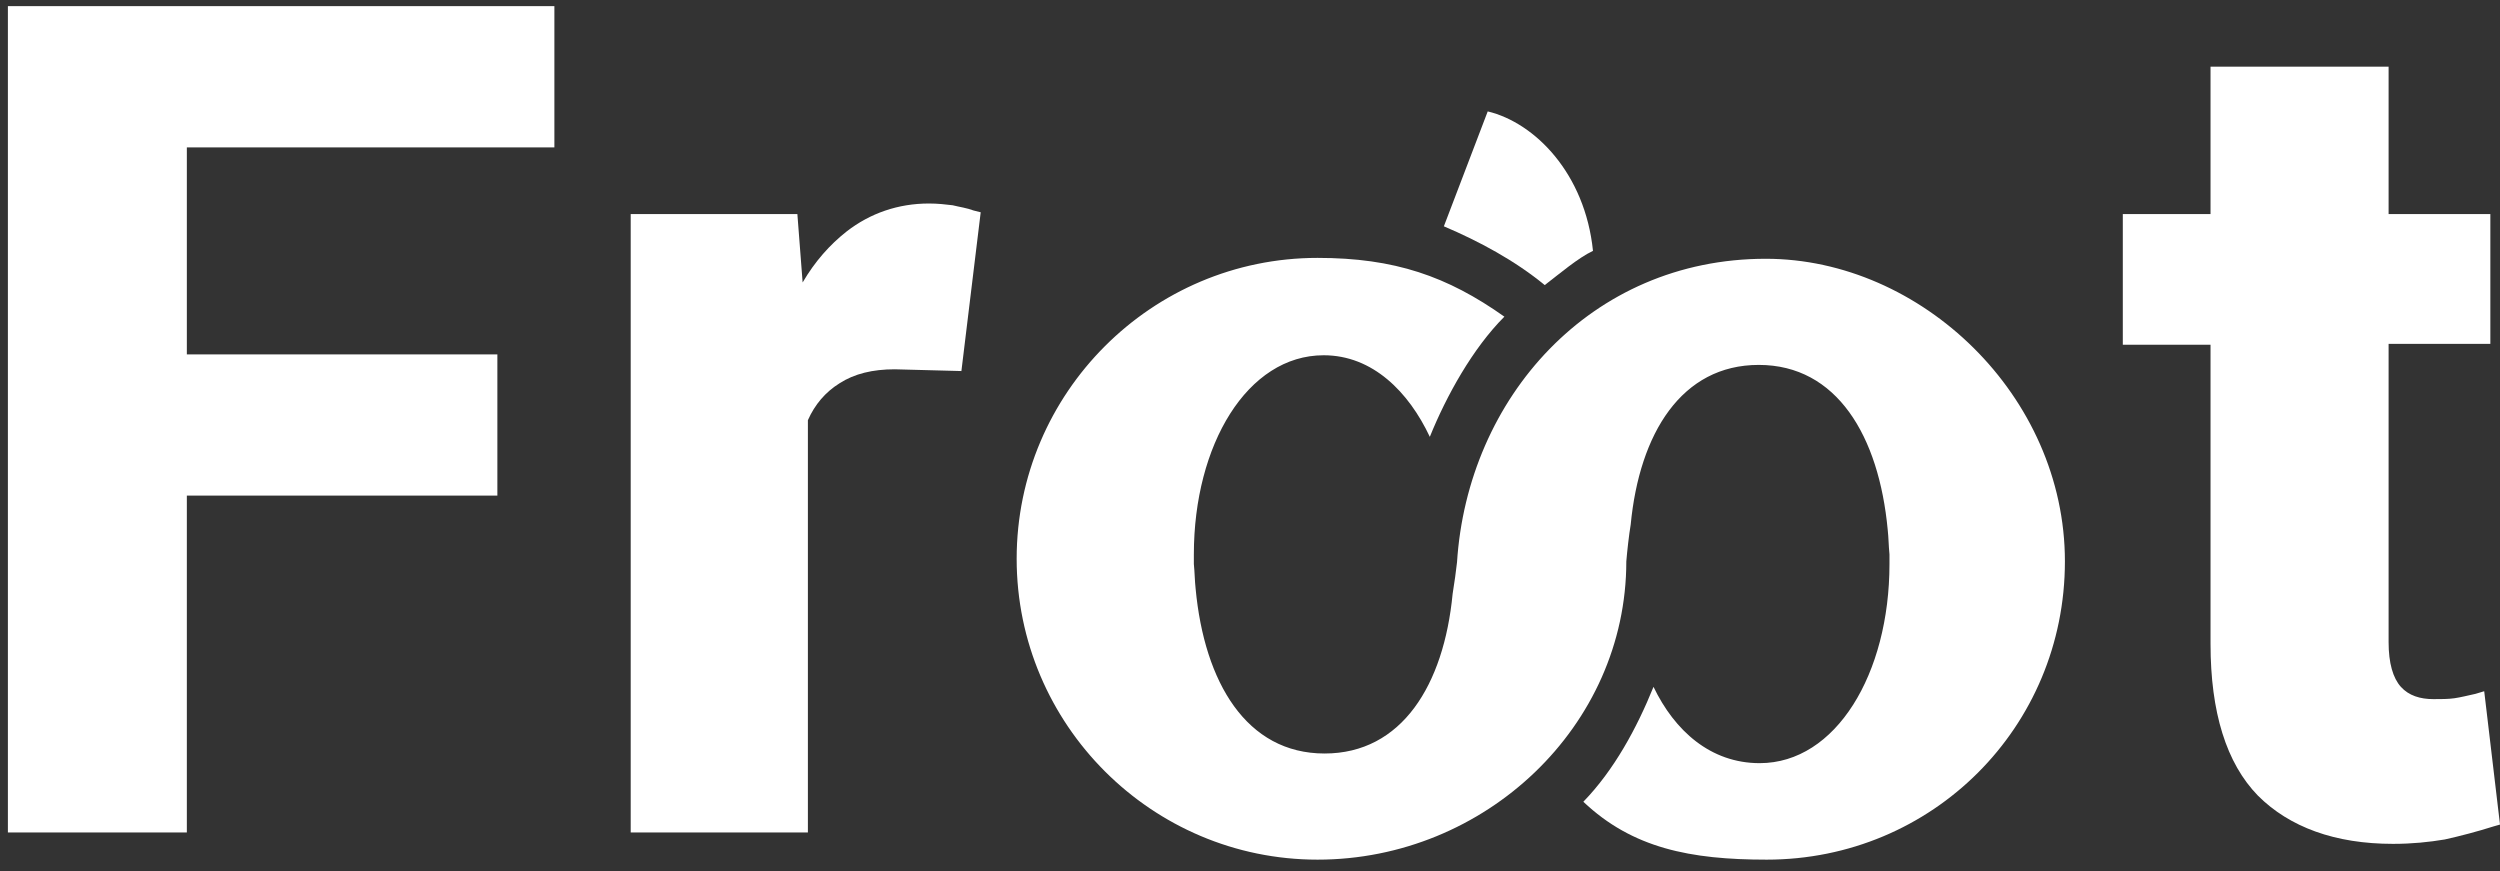 <?xml version="1.0" encoding="utf-8"?>
<!-- Generator: Adobe Illustrator 22.0.1, SVG Export Plug-In . SVG Version: 6.00 Build 0)  -->
<svg version="1.1" xmlns="http://www.w3.org/2000/svg" xmlns:xlink="http://www.w3.org/1999/xlink" x="0px" y="0px"
	 viewBox="0 0 285 99.3" style="enable-background:new 0 0 285 99.3;" xml:space="preserve">
<rect x="0" y="0" width="285" height="99.3" fill="#333333" stroke="none"/>
<style type="text/css">
	.st0{display:none;}
	.st1{display:inline;fill:#0F0F0F;}
	.st2{fill:#FFFFFF;}
</style>
<g id="Layer_2" class="st0">
	<rect y="0" class="st1" width="285" height="99"/>
</g>
<g id="레이어_1">
	<g>
		<g>
			<path class="st2" d="M55.8,55.6H20.3v38.3H1.8V1.6h60.4v14.3H20.3v25.4h35.4V55.6z"/>
			<path class="st2" d="M21.3,94.9H0.9V0.7h62.3v16.1H21.3v23.6h35.4v16.1H21.3V94.9z M2.8,93h16.7V54.7h35.4V42.2H19.4V15h41.9V2.6
				H2.8V93z"/>
		</g>
		<g>
			<path class="st2" d="M108.9,41.3l-6.8-0.2c-2.7,0-5,0.6-6.8,1.7c-1.8,1.1-3.1,2.7-4.1,4.8v46.3H72.8V25.3H90l0.8,10.1
				c1.6-3.6,3.7-6.4,6.2-8.4c2.6-2,5.5-3,8.8-3c0.9,0,1.8,0.1,2.6,0.2c0.8,0.1,1.6,0.3,2.4,0.5L108.9,41.3z"/>
			<path class="st2" d="M92.2,94.9H71.9V24.4h19l0.6,7.8c1.4-2.4,3.1-4.3,5-5.8c2.7-2.1,5.9-3.2,9.4-3.2c1,0,1.9,0.1,2.7,0.2
				c0.8,0.2,1.6,0.3,2.4,0.6l0.8,0.2l-2.2,18.1l-7.6-0.2c-2.5,0-4.6,0.5-6.3,1.6c-1.6,1-2.8,2.4-3.6,4.2V94.9z M73.8,93h16.6V47.4
				l0.1-0.2c1-2.2,2.5-4,4.4-5.2c1.9-1.2,4.4-1.9,7.3-1.9l6,0.2l1.8-14.8c-0.5-0.1-1-0.2-1.5-0.3c-0.7-0.1-1.5-0.2-2.4-0.2
				c-3.1,0-5.9,0.9-8.3,2.8c-2.4,1.9-4.4,4.6-6,8l-1.5,3.3l-1-12.9H73.8V93z"/>
		</g>
		<g>
			<path class="st2" d="M271.4,8.5v16.8H283v13h-11.6v34.9c0,2.7,0.6,4.6,1.7,5.7c1.1,1.1,2.6,1.7,4.4,1.7c1,0,1.8-0.1,2.5-0.2
				c0.7-0.1,1.5-0.3,2.5-0.5l1.5,13.4c-1.9,0.6-3.7,1.1-5.4,1.4c-1.8,0.3-3.7,0.5-5.7,0.5c-6.4,0-11.3-1.8-14.7-5.3
				c-3.4-3.5-5.2-9.1-5.2-16.7v-35h-10v-13h10V8.5H271.4z"/>
			<path class="st2" d="M272.8,96.2c-6.6,0-11.8-1.9-15.4-5.5c-3.6-3.7-5.4-9.5-5.4-17.3V39.3h-10V24.4h10V7.6h20.3v16.8h11.6v14.8
				h-11.6v34c0,2.4,0.5,4.1,1.4,5.1c0.9,1,2.2,1.4,3.7,1.4c0.9,0,1.7,0,2.4-0.1c0.7-0.1,1.5-0.3,2.4-0.5l1-0.3L285,94l-0.7,0.2
				c-1.9,0.6-3.8,1.1-5.6,1.5C276.9,96,275,96.2,272.8,96.2z M243.8,37.4h10v35.9c0,7.3,1.6,12.7,4.9,16c3.2,3.3,8,5,14.1,5
				c2,0,3.9-0.2,5.6-0.5c1.5-0.3,3-0.7,4.6-1.2l-1.3-11.6c-0.6,0.1-1.1,0.2-1.5,0.3c-0.8,0.1-1.7,0.2-2.7,0.2c-2.1,0-3.8-0.7-5.1-2
				c-1.3-1.3-1.9-3.4-1.9-6.4V37.4h11.6V26.3h-11.6V9.5h-16.6v16.8h-10V37.4z"/>
		</g>
		<g>
			<path class="st2" d="M201.3,29.5c-20,0-34,15.9-35.2,34.6c-0.1,0.9-0.3,2.4-0.5,3.6c-1,10.4-5.8,18.2-14.6,18.2
				c-8.9,0-13.7-8.1-14.7-18.8c-0.1-0.9-0.1-1.8-0.2-2.8c0,0,0,0,0,0c0-0.2,0-0.5,0-0.7c0-0.1,0-0.2,0-0.2c0-0.1,0-0.1,0-0.2
				c0-12.5,6.1-22.7,14.8-22.7c5.6,0,9.7,4.2,12.1,9.3c1.9-4.7,4.9-10.1,8.5-13.7c-6.5-4.6-12.5-6.7-21.3-6.7
				c-18.9,0-34.3,15.4-34.3,34.3s15.4,34.3,34.3,34.3c19.1,0,35.2-15.2,35.2-34h0c0.1-1.2,0.3-3,0.5-4.2c1-10.4,5.8-18.2,14.6-18.2
				c8.9,0,13.7,8.1,14.7,18.8c0.1,0.9,0.1,1.8,0.2,2.8c0,0,0,0,0,0c0,0.2,0,0.5,0,0.7c0,0.1,0,0.2,0,0.2c0,0.1,0,0.1,0,0.2
				c0,12.5-6.1,22.7-14.8,22.7c-5.6,0-9.7-3.7-12.1-8.7c-1.9,4.7-4.5,9.5-8,13.1c5.6,5.3,12.2,6.6,20.9,6.6c18.9,0,34-15.1,34-34
				S219,29.5,201.3,29.5z"/>
			<path class="st2" d="M176.1,32.5c1.7-1.3,3.8-3.1,5.5-3.9c-0.9-8.8-6.6-14.6-12-15.9l-5,13.1C168.6,27.5,172.7,29.7,176.1,32.5z"
				/>
		</g>
	</g>
</g>
</svg>
